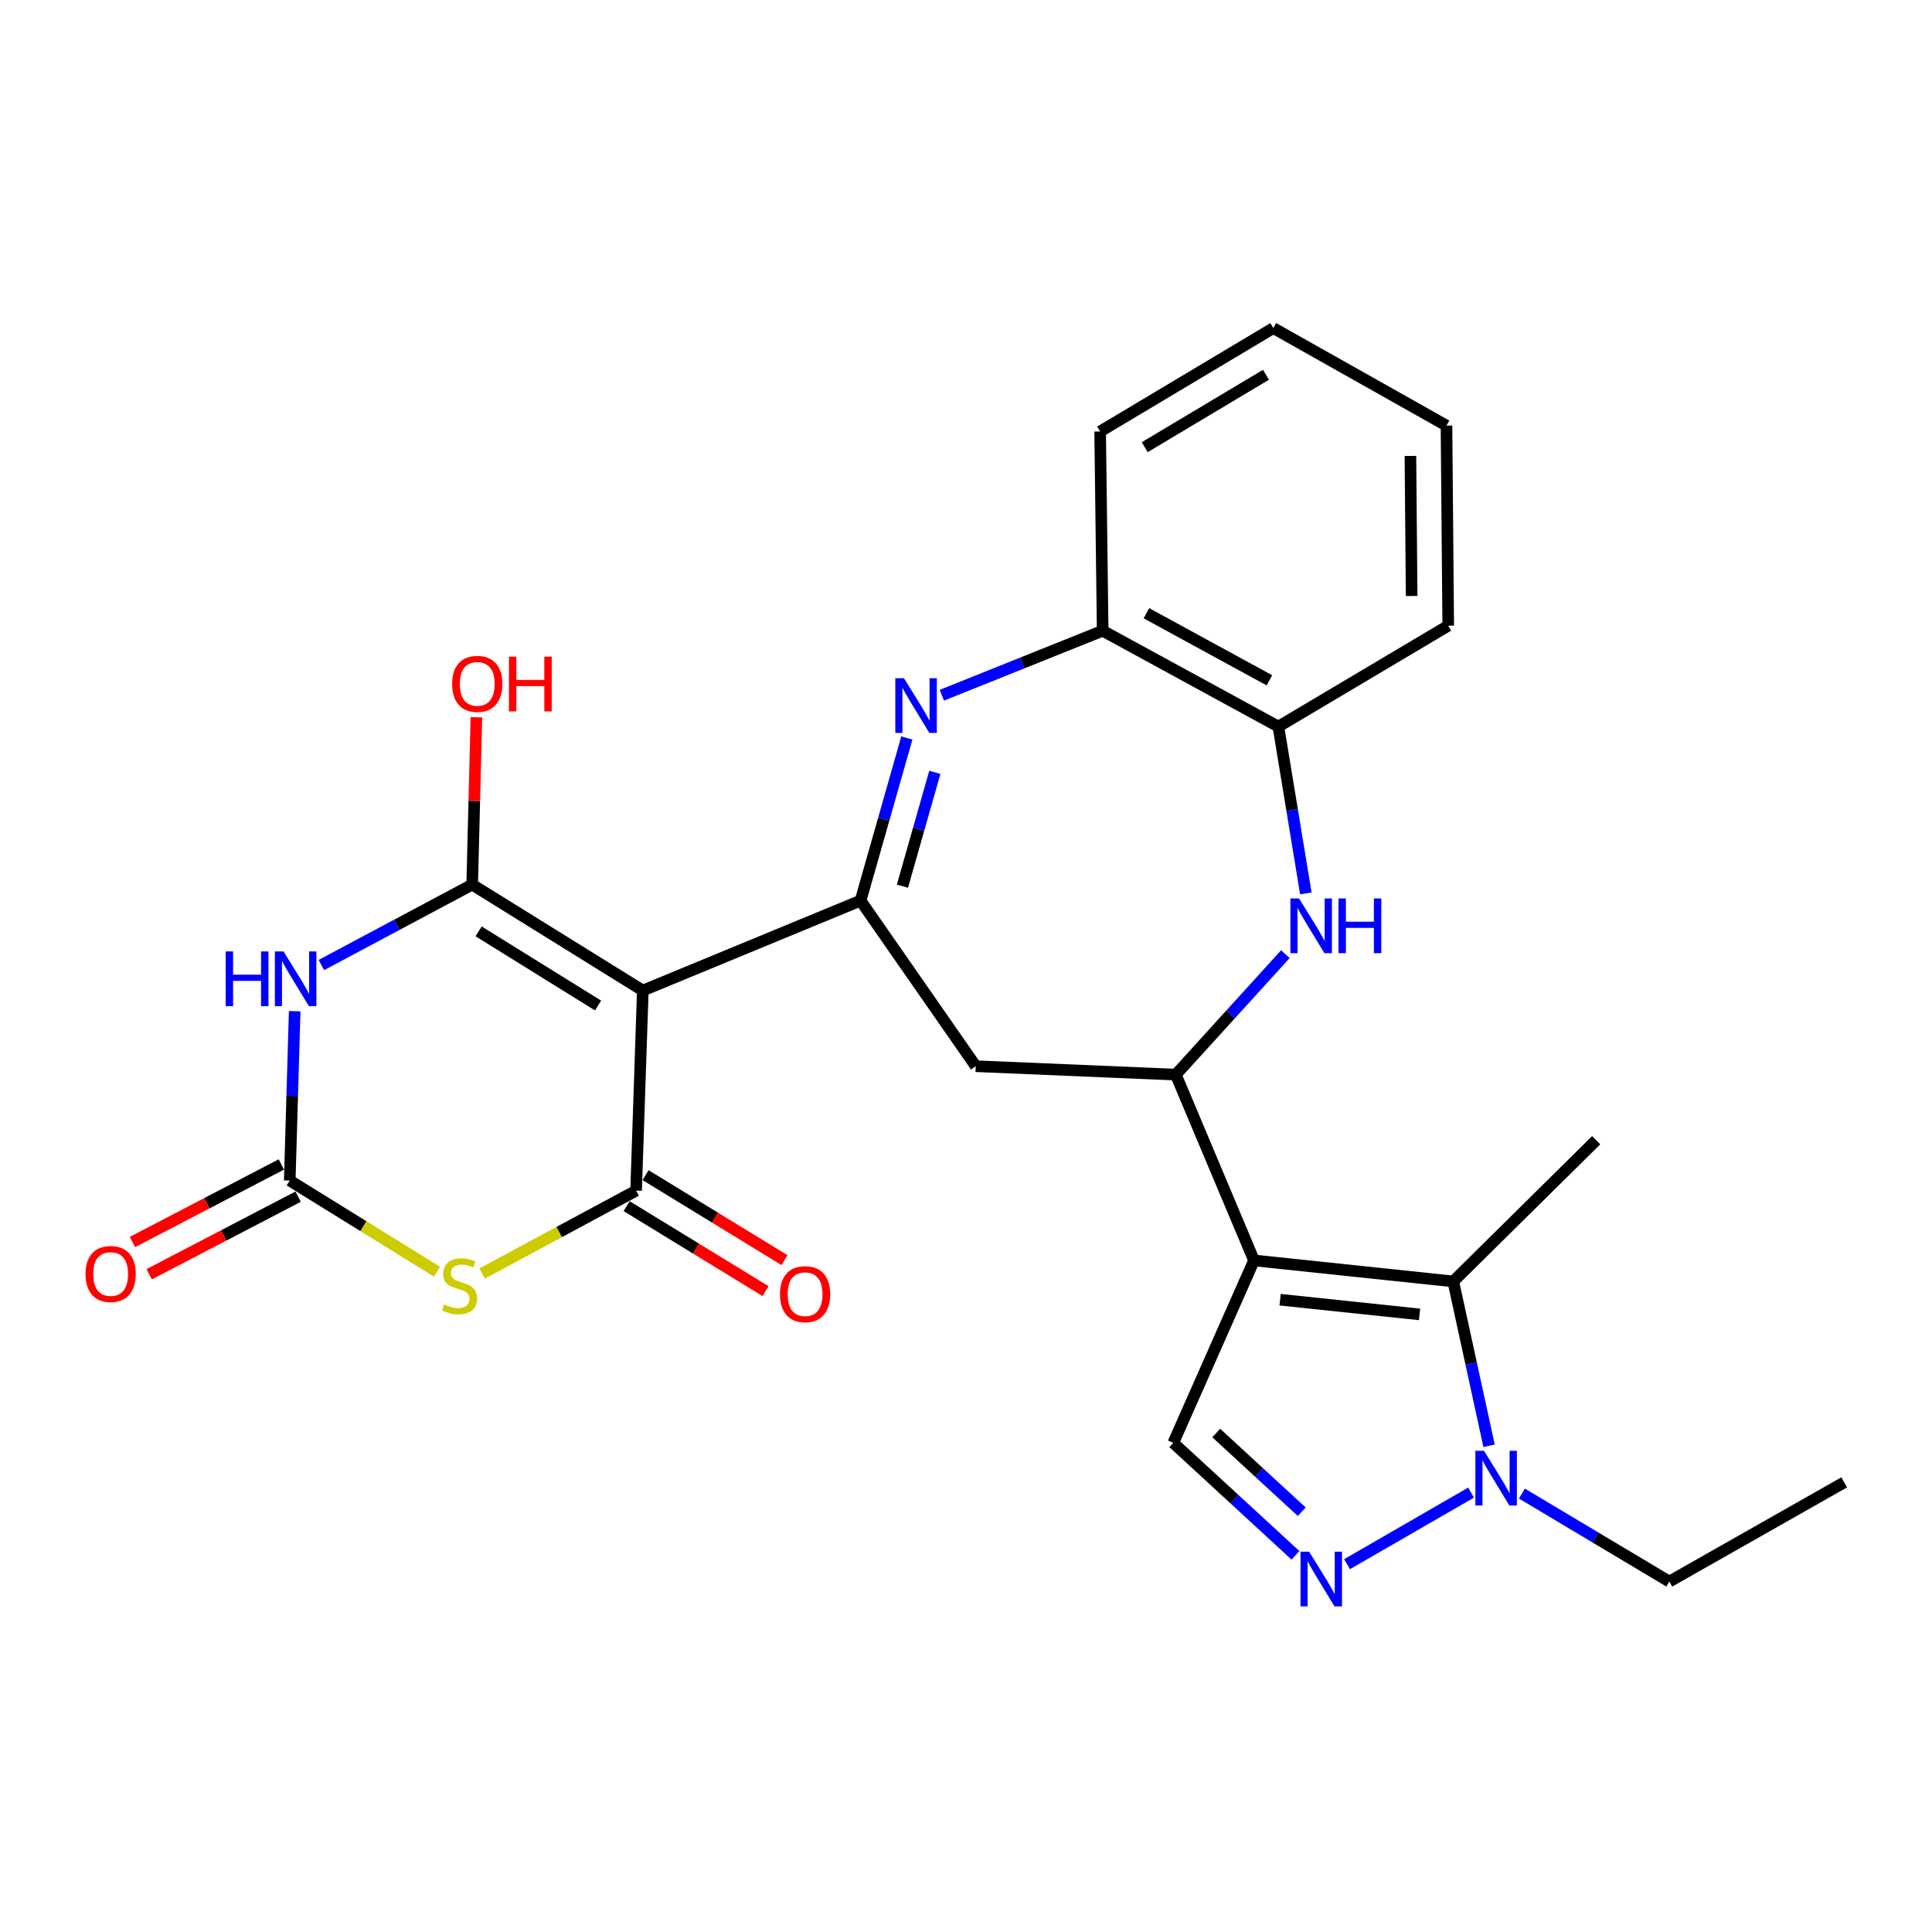 <?xml version='1.0' encoding='iso-8859-1'?>
<svg version='1.1' baseProfile='full'
              xmlns='http://www.w3.org/2000/svg'
                      xmlns:rdkit='http://www.rdkit.org/xml'
                      xmlns:xlink='http://www.w3.org/1999/xlink'
                  xml:space='preserve'
width='1000px' height='1000px' viewBox='0 0 1000 1000'>
<!-- END OF HEADER -->
<rect style='opacity:1.0;fill:#FFFFFF;stroke:none' width='1000' height='1000' x='0' y='0'> </rect>
<path class='bond-0' d='M 332.722,512.705 L 244.401,457.88' style='fill:none;fill-rule:evenodd;stroke:#000000;stroke-width:6px;stroke-linecap:butt;stroke-linejoin:miter;stroke-opacity:1' />
<path class='bond-0' d='M 309.559,520.455 L 247.733,482.077' style='fill:none;fill-rule:evenodd;stroke:#000000;stroke-width:6px;stroke-linecap:butt;stroke-linejoin:miter;stroke-opacity:1' />
<path class='bond-2' d='M 332.722,512.705 L 329.244,616.276' style='fill:none;fill-rule:evenodd;stroke:#000000;stroke-width:6px;stroke-linecap:butt;stroke-linejoin:miter;stroke-opacity:1' />
<path class='bond-5' d='M 332.722,512.705 L 445.422,466.163' style='fill:none;fill-rule:evenodd;stroke:#000000;stroke-width:6px;stroke-linecap:butt;stroke-linejoin:miter;stroke-opacity:1' />
<path class='bond-3' d='M 244.401,457.88 L 205.374,478.693' style='fill:none;fill-rule:evenodd;stroke:#000000;stroke-width:6px;stroke-linecap:butt;stroke-linejoin:miter;stroke-opacity:1' />
<path class='bond-3' d='M 205.374,478.693 L 166.348,499.507' style='fill:none;fill-rule:evenodd;stroke:#0000FF;stroke-width:6px;stroke-linecap:butt;stroke-linejoin:miter;stroke-opacity:1' />
<path class='bond-19' d='M 244.401,457.88 L 245.493,414.566' style='fill:none;fill-rule:evenodd;stroke:#000000;stroke-width:6px;stroke-linecap:butt;stroke-linejoin:miter;stroke-opacity:1' />
<path class='bond-19' d='M 245.493,414.566 L 246.585,371.252' style='fill:none;fill-rule:evenodd;stroke:#FF0000;stroke-width:6px;stroke-linecap:butt;stroke-linejoin:miter;stroke-opacity:1' />
<path class='bond-1' d='M 649.076,652.394 L 608.602,556.229' style='fill:none;fill-rule:evenodd;stroke:#000000;stroke-width:6px;stroke-linecap:butt;stroke-linejoin:miter;stroke-opacity:1' />
<path class='bond-9' d='M 649.076,652.394 L 752.208,663.267' style='fill:none;fill-rule:evenodd;stroke:#000000;stroke-width:6px;stroke-linecap:butt;stroke-linejoin:miter;stroke-opacity:1' />
<path class='bond-9' d='M 662.574,672.722 L 734.767,680.333' style='fill:none;fill-rule:evenodd;stroke:#000000;stroke-width:6px;stroke-linecap:butt;stroke-linejoin:miter;stroke-opacity:1' />
<path class='bond-13' d='M 649.076,652.394 L 607.296,746.826' style='fill:none;fill-rule:evenodd;stroke:#000000;stroke-width:6px;stroke-linecap:butt;stroke-linejoin:miter;stroke-opacity:1' />
<path class='bond-4' d='M 329.244,616.276 L 289.39,637.727' style='fill:none;fill-rule:evenodd;stroke:#000000;stroke-width:6px;stroke-linecap:butt;stroke-linejoin:miter;stroke-opacity:1' />
<path class='bond-4' d='M 289.39,637.727 L 249.537,659.177' style='fill:none;fill-rule:evenodd;stroke:#CCCC00;stroke-width:6px;stroke-linecap:butt;stroke-linejoin:miter;stroke-opacity:1' />
<path class='bond-17' d='M 324.338,624.295 L 360.289,646.289' style='fill:none;fill-rule:evenodd;stroke:#000000;stroke-width:6px;stroke-linecap:butt;stroke-linejoin:miter;stroke-opacity:1' />
<path class='bond-17' d='M 360.289,646.289 L 396.24,668.282' style='fill:none;fill-rule:evenodd;stroke:#FF0000;stroke-width:6px;stroke-linecap:butt;stroke-linejoin:miter;stroke-opacity:1' />
<path class='bond-17' d='M 334.15,608.257 L 370.101,630.251' style='fill:none;fill-rule:evenodd;stroke:#000000;stroke-width:6px;stroke-linecap:butt;stroke-linejoin:miter;stroke-opacity:1' />
<path class='bond-17' d='M 370.101,630.251 L 406.051,652.245' style='fill:none;fill-rule:evenodd;stroke:#FF0000;stroke-width:6px;stroke-linecap:butt;stroke-linejoin:miter;stroke-opacity:1' />
<path class='bond-27' d='M 152.529,523.388 L 151.249,567.221' style='fill:none;fill-rule:evenodd;stroke:#0000FF;stroke-width:6px;stroke-linecap:butt;stroke-linejoin:miter;stroke-opacity:1' />
<path class='bond-27' d='M 151.249,567.221 L 149.969,611.054' style='fill:none;fill-rule:evenodd;stroke:#000000;stroke-width:6px;stroke-linecap:butt;stroke-linejoin:miter;stroke-opacity:1' />
<path class='bond-6' d='M 226.198,658.24 L 188.083,634.647' style='fill:none;fill-rule:evenodd;stroke:#CCCC00;stroke-width:6px;stroke-linecap:butt;stroke-linejoin:miter;stroke-opacity:1' />
<path class='bond-6' d='M 188.083,634.647 L 149.969,611.054' style='fill:none;fill-rule:evenodd;stroke:#000000;stroke-width:6px;stroke-linecap:butt;stroke-linejoin:miter;stroke-opacity:1' />
<path class='bond-7' d='M 445.422,466.163 L 457.4,424.075' style='fill:none;fill-rule:evenodd;stroke:#000000;stroke-width:6px;stroke-linecap:butt;stroke-linejoin:miter;stroke-opacity:1' />
<path class='bond-7' d='M 457.4,424.075 L 469.379,381.987' style='fill:none;fill-rule:evenodd;stroke:#0000FF;stroke-width:6px;stroke-linecap:butt;stroke-linejoin:miter;stroke-opacity:1' />
<path class='bond-7' d='M 467.098,458.683 L 475.483,429.221' style='fill:none;fill-rule:evenodd;stroke:#000000;stroke-width:6px;stroke-linecap:butt;stroke-linejoin:miter;stroke-opacity:1' />
<path class='bond-7' d='M 475.483,429.221 L 483.868,399.76' style='fill:none;fill-rule:evenodd;stroke:#0000FF;stroke-width:6px;stroke-linecap:butt;stroke-linejoin:miter;stroke-opacity:1' />
<path class='bond-14' d='M 445.422,466.163 L 505.041,551.863' style='fill:none;fill-rule:evenodd;stroke:#000000;stroke-width:6px;stroke-linecap:butt;stroke-linejoin:miter;stroke-opacity:1' />
<path class='bond-18' d='M 145.626,602.716 L 107.083,622.793' style='fill:none;fill-rule:evenodd;stroke:#000000;stroke-width:6px;stroke-linecap:butt;stroke-linejoin:miter;stroke-opacity:1' />
<path class='bond-18' d='M 107.083,622.793 L 68.541,642.87' style='fill:none;fill-rule:evenodd;stroke:#FF0000;stroke-width:6px;stroke-linecap:butt;stroke-linejoin:miter;stroke-opacity:1' />
<path class='bond-18' d='M 154.312,619.391 L 115.769,639.467' style='fill:none;fill-rule:evenodd;stroke:#000000;stroke-width:6px;stroke-linecap:butt;stroke-linejoin:miter;stroke-opacity:1' />
<path class='bond-18' d='M 115.769,639.467 L 77.227,659.544' style='fill:none;fill-rule:evenodd;stroke:#FF0000;stroke-width:6px;stroke-linecap:butt;stroke-linejoin:miter;stroke-opacity:1' />
<path class='bond-15' d='M 487.497,359.853 L 529.118,343.163' style='fill:none;fill-rule:evenodd;stroke:#0000FF;stroke-width:6px;stroke-linecap:butt;stroke-linejoin:miter;stroke-opacity:1' />
<path class='bond-15' d='M 529.118,343.163 L 570.739,326.473' style='fill:none;fill-rule:evenodd;stroke:#000000;stroke-width:6px;stroke-linecap:butt;stroke-linejoin:miter;stroke-opacity:1' />
<path class='bond-8' d='M 608.602,556.229 L 505.041,551.863' style='fill:none;fill-rule:evenodd;stroke:#000000;stroke-width:6px;stroke-linecap:butt;stroke-linejoin:miter;stroke-opacity:1' />
<path class='bond-11' d='M 608.602,556.229 L 636.957,525.049' style='fill:none;fill-rule:evenodd;stroke:#000000;stroke-width:6px;stroke-linecap:butt;stroke-linejoin:miter;stroke-opacity:1' />
<path class='bond-11' d='M 636.957,525.049 L 665.312,493.87' style='fill:none;fill-rule:evenodd;stroke:#0000FF;stroke-width:6px;stroke-linecap:butt;stroke-linejoin:miter;stroke-opacity:1' />
<path class='bond-12' d='M 752.208,663.267 L 761.474,705.798' style='fill:none;fill-rule:evenodd;stroke:#000000;stroke-width:6px;stroke-linecap:butt;stroke-linejoin:miter;stroke-opacity:1' />
<path class='bond-12' d='M 761.474,705.798 L 770.74,748.329' style='fill:none;fill-rule:evenodd;stroke:#0000FF;stroke-width:6px;stroke-linecap:butt;stroke-linejoin:miter;stroke-opacity:1' />
<path class='bond-20' d='M 752.208,663.267 L 826.178,590.174' style='fill:none;fill-rule:evenodd;stroke:#000000;stroke-width:6px;stroke-linecap:butt;stroke-linejoin:miter;stroke-opacity:1' />
<path class='bond-10' d='M 670.536,805.037 L 638.916,775.932' style='fill:none;fill-rule:evenodd;stroke:#0000FF;stroke-width:6px;stroke-linecap:butt;stroke-linejoin:miter;stroke-opacity:1' />
<path class='bond-10' d='M 638.916,775.932 L 607.296,746.826' style='fill:none;fill-rule:evenodd;stroke:#000000;stroke-width:6px;stroke-linecap:butt;stroke-linejoin:miter;stroke-opacity:1' />
<path class='bond-10' d='M 673.783,782.473 L 651.649,762.099' style='fill:none;fill-rule:evenodd;stroke:#0000FF;stroke-width:6px;stroke-linecap:butt;stroke-linejoin:miter;stroke-opacity:1' />
<path class='bond-10' d='M 651.649,762.099 L 629.515,741.725' style='fill:none;fill-rule:evenodd;stroke:#000000;stroke-width:6px;stroke-linecap:butt;stroke-linejoin:miter;stroke-opacity:1' />
<path class='bond-29' d='M 697.23,809.614 L 761.426,772.576' style='fill:none;fill-rule:evenodd;stroke:#0000FF;stroke-width:6px;stroke-linecap:butt;stroke-linejoin:miter;stroke-opacity:1' />
<path class='bond-28' d='M 675.896,462.425 L 668.795,419.251' style='fill:none;fill-rule:evenodd;stroke:#0000FF;stroke-width:6px;stroke-linecap:butt;stroke-linejoin:miter;stroke-opacity:1' />
<path class='bond-28' d='M 668.795,419.251 L 661.693,376.076' style='fill:none;fill-rule:evenodd;stroke:#000000;stroke-width:6px;stroke-linecap:butt;stroke-linejoin:miter;stroke-opacity:1' />
<path class='bond-21' d='M 787.743,773.067 L 825.887,795.845' style='fill:none;fill-rule:evenodd;stroke:#0000FF;stroke-width:6px;stroke-linecap:butt;stroke-linejoin:miter;stroke-opacity:1' />
<path class='bond-21' d='M 825.887,795.845 L 864.03,818.624' style='fill:none;fill-rule:evenodd;stroke:#000000;stroke-width:6px;stroke-linecap:butt;stroke-linejoin:miter;stroke-opacity:1' />
<path class='bond-16' d='M 570.739,326.473 L 661.693,376.076' style='fill:none;fill-rule:evenodd;stroke:#000000;stroke-width:6px;stroke-linecap:butt;stroke-linejoin:miter;stroke-opacity:1' />
<path class='bond-16' d='M 593.384,317.408 L 657.051,352.13' style='fill:none;fill-rule:evenodd;stroke:#000000;stroke-width:6px;stroke-linecap:butt;stroke-linejoin:miter;stroke-opacity:1' />
<path class='bond-22' d='M 570.739,326.473 L 569.434,223.341' style='fill:none;fill-rule:evenodd;stroke:#000000;stroke-width:6px;stroke-linecap:butt;stroke-linejoin:miter;stroke-opacity:1' />
<path class='bond-23' d='M 661.693,376.076 L 749.597,323.862' style='fill:none;fill-rule:evenodd;stroke:#000000;stroke-width:6px;stroke-linecap:butt;stroke-linejoin:miter;stroke-opacity:1' />
<path class='bond-24' d='M 864.03,818.624 L 954.545,767.267' style='fill:none;fill-rule:evenodd;stroke:#000000;stroke-width:6px;stroke-linecap:butt;stroke-linejoin:miter;stroke-opacity:1' />
<path class='bond-26' d='M 569.434,223.341 L 659.071,169.811' style='fill:none;fill-rule:evenodd;stroke:#000000;stroke-width:6px;stroke-linecap:butt;stroke-linejoin:miter;stroke-opacity:1' />
<path class='bond-26' d='M 592.519,231.453 L 655.265,193.982' style='fill:none;fill-rule:evenodd;stroke:#000000;stroke-width:6px;stroke-linecap:butt;stroke-linejoin:miter;stroke-opacity:1' />
<path class='bond-30' d='M 749.597,323.862 L 748.698,220.302' style='fill:none;fill-rule:evenodd;stroke:#000000;stroke-width:6px;stroke-linecap:butt;stroke-linejoin:miter;stroke-opacity:1' />
<path class='bond-30' d='M 730.662,308.491 L 730.033,235.999' style='fill:none;fill-rule:evenodd;stroke:#000000;stroke-width:6px;stroke-linecap:butt;stroke-linejoin:miter;stroke-opacity:1' />
<path class='bond-25' d='M 748.698,220.302 L 659.071,169.811' style='fill:none;fill-rule:evenodd;stroke:#000000;stroke-width:6px;stroke-linecap:butt;stroke-linejoin:miter;stroke-opacity:1' />
<path  class='atom-4' d='M 116.799 492.456
L 120.639 492.456
L 120.639 504.496
L 135.119 504.496
L 135.119 492.456
L 138.959 492.456
L 138.959 520.776
L 135.119 520.776
L 135.119 507.696
L 120.639 507.696
L 120.639 520.776
L 116.799 520.776
L 116.799 492.456
' fill='#0000FF'/>
<path  class='atom-4' d='M 146.759 492.456
L 156.039 507.456
Q 156.959 508.936, 158.439 511.616
Q 159.919 514.296, 159.999 514.456
L 159.999 492.456
L 163.759 492.456
L 163.759 520.776
L 159.879 520.776
L 149.919 504.376
Q 148.759 502.456, 147.519 500.256
Q 146.319 498.056, 145.959 497.376
L 145.959 520.776
L 142.279 520.776
L 142.279 492.456
L 146.759 492.456
' fill='#0000FF'/>
<path  class='atom-5' d='M 229.862 675.181
Q 230.182 675.301, 231.502 675.861
Q 232.822 676.421, 234.262 676.781
Q 235.742 677.101, 237.182 677.101
Q 239.862 677.101, 241.422 675.821
Q 242.982 674.501, 242.982 672.221
Q 242.982 670.661, 242.182 669.701
Q 241.422 668.741, 240.222 668.221
Q 239.022 667.701, 237.022 667.101
Q 234.502 666.341, 232.982 665.621
Q 231.502 664.901, 230.422 663.381
Q 229.382 661.861, 229.382 659.301
Q 229.382 655.741, 231.782 653.541
Q 234.222 651.341, 239.022 651.341
Q 242.302 651.341, 246.022 652.901
L 245.102 655.981
Q 241.702 654.581, 239.142 654.581
Q 236.382 654.581, 234.862 655.741
Q 233.342 656.861, 233.382 658.821
Q 233.382 660.341, 234.142 661.261
Q 234.942 662.181, 236.062 662.701
Q 237.222 663.221, 239.142 663.821
Q 241.702 664.621, 243.222 665.421
Q 244.742 666.221, 245.822 667.861
Q 246.942 669.461, 246.942 672.221
Q 246.942 676.141, 244.302 678.261
Q 241.702 680.341, 237.342 680.341
Q 234.822 680.341, 232.902 679.781
Q 231.022 679.261, 228.782 678.341
L 229.862 675.181
' fill='#CCCC00'/>
<path  class='atom-8' d='M 467.896 351.043
L 477.176 366.043
Q 478.096 367.523, 479.576 370.203
Q 481.056 372.883, 481.136 373.043
L 481.136 351.043
L 484.896 351.043
L 484.896 379.363
L 481.016 379.363
L 471.056 362.963
Q 469.896 361.043, 468.656 358.843
Q 467.456 356.643, 467.096 355.963
L 467.096 379.363
L 463.416 379.363
L 463.416 351.043
L 467.896 351.043
' fill='#0000FF'/>
<path  class='atom-11' d='M 677.618 803.158
L 686.898 818.158
Q 687.818 819.638, 689.298 822.318
Q 690.778 824.998, 690.858 825.158
L 690.858 803.158
L 694.618 803.158
L 694.618 831.478
L 690.738 831.478
L 680.778 815.078
Q 679.618 813.158, 678.378 810.958
Q 677.178 808.758, 676.818 808.078
L 676.818 831.478
L 673.138 831.478
L 673.138 803.158
L 677.618 803.158
' fill='#0000FF'/>
<path  class='atom-12' d='M 672.395 465.038
L 681.675 480.038
Q 682.595 481.518, 684.075 484.198
Q 685.555 486.878, 685.635 487.038
L 685.635 465.038
L 689.395 465.038
L 689.395 493.358
L 685.515 493.358
L 675.555 476.958
Q 674.395 475.038, 673.155 472.838
Q 671.955 470.638, 671.595 469.958
L 671.595 493.358
L 667.915 493.358
L 667.915 465.038
L 672.395 465.038
' fill='#0000FF'/>
<path  class='atom-12' d='M 692.795 465.038
L 696.635 465.038
L 696.635 477.078
L 711.115 477.078
L 711.115 465.038
L 714.955 465.038
L 714.955 493.358
L 711.115 493.358
L 711.115 480.278
L 696.635 480.278
L 696.635 493.358
L 692.795 493.358
L 692.795 465.038
' fill='#0000FF'/>
<path  class='atom-13' d='M 768.133 750.934
L 777.413 765.934
Q 778.333 767.414, 779.813 770.094
Q 781.293 772.774, 781.373 772.934
L 781.373 750.934
L 785.133 750.934
L 785.133 779.254
L 781.253 779.254
L 771.293 762.854
Q 770.133 760.934, 768.893 758.734
Q 767.693 756.534, 767.333 755.854
L 767.333 779.254
L 763.653 779.254
L 763.653 750.934
L 768.133 750.934
' fill='#0000FF'/>
<path  class='atom-18' d='M 403.709 669.865
Q 403.709 663.065, 407.069 659.265
Q 410.429 655.465, 416.709 655.465
Q 422.989 655.465, 426.349 659.265
Q 429.709 663.065, 429.709 669.865
Q 429.709 676.745, 426.309 680.665
Q 422.909 684.545, 416.709 684.545
Q 410.469 684.545, 407.069 680.665
Q 403.709 676.785, 403.709 669.865
M 416.709 681.345
Q 421.029 681.345, 423.349 678.465
Q 425.709 675.545, 425.709 669.865
Q 425.709 664.305, 423.349 661.505
Q 421.029 658.665, 416.709 658.665
Q 412.389 658.665, 410.029 661.465
Q 407.709 664.265, 407.709 669.865
Q 407.709 675.585, 410.029 678.465
Q 412.389 681.345, 416.709 681.345
' fill='#FF0000'/>
<path  class='atom-19' d='M 44.271 659.42
Q 44.271 652.62, 47.631 648.82
Q 50.991 645.02, 57.271 645.02
Q 63.551 645.02, 66.911 648.82
Q 70.271 652.62, 70.271 659.42
Q 70.271 666.3, 66.871 670.22
Q 63.471 674.1, 57.271 674.1
Q 51.031 674.1, 47.631 670.22
Q 44.271 666.34, 44.271 659.42
M 57.271 670.9
Q 61.591 670.9, 63.911 668.02
Q 66.271 665.1, 66.271 659.42
Q 66.271 653.86, 63.911 651.06
Q 61.591 648.22, 57.271 648.22
Q 52.951 648.22, 50.591 651.02
Q 48.271 653.82, 48.271 659.42
Q 48.271 665.14, 50.591 668.02
Q 52.951 670.9, 57.271 670.9
' fill='#FF0000'/>
<path  class='atom-20' d='M 234.022 353.971
Q 234.022 347.171, 237.382 343.371
Q 240.742 339.571, 247.022 339.571
Q 253.302 339.571, 256.662 343.371
Q 260.022 347.171, 260.022 353.971
Q 260.022 360.851, 256.622 364.771
Q 253.222 368.651, 247.022 368.651
Q 240.782 368.651, 237.382 364.771
Q 234.022 360.891, 234.022 353.971
M 247.022 365.451
Q 251.342 365.451, 253.662 362.571
Q 256.022 359.651, 256.022 353.971
Q 256.022 348.411, 253.662 345.611
Q 251.342 342.771, 247.022 342.771
Q 242.702 342.771, 240.342 345.571
Q 238.022 348.371, 238.022 353.971
Q 238.022 359.691, 240.342 362.571
Q 242.702 365.451, 247.022 365.451
' fill='#FF0000'/>
<path  class='atom-20' d='M 263.422 339.891
L 267.262 339.891
L 267.262 351.931
L 281.742 351.931
L 281.742 339.891
L 285.582 339.891
L 285.582 368.211
L 281.742 368.211
L 281.742 355.131
L 267.262 355.131
L 267.262 368.211
L 263.422 368.211
L 263.422 339.891
' fill='#FF0000'/>
</svg>
